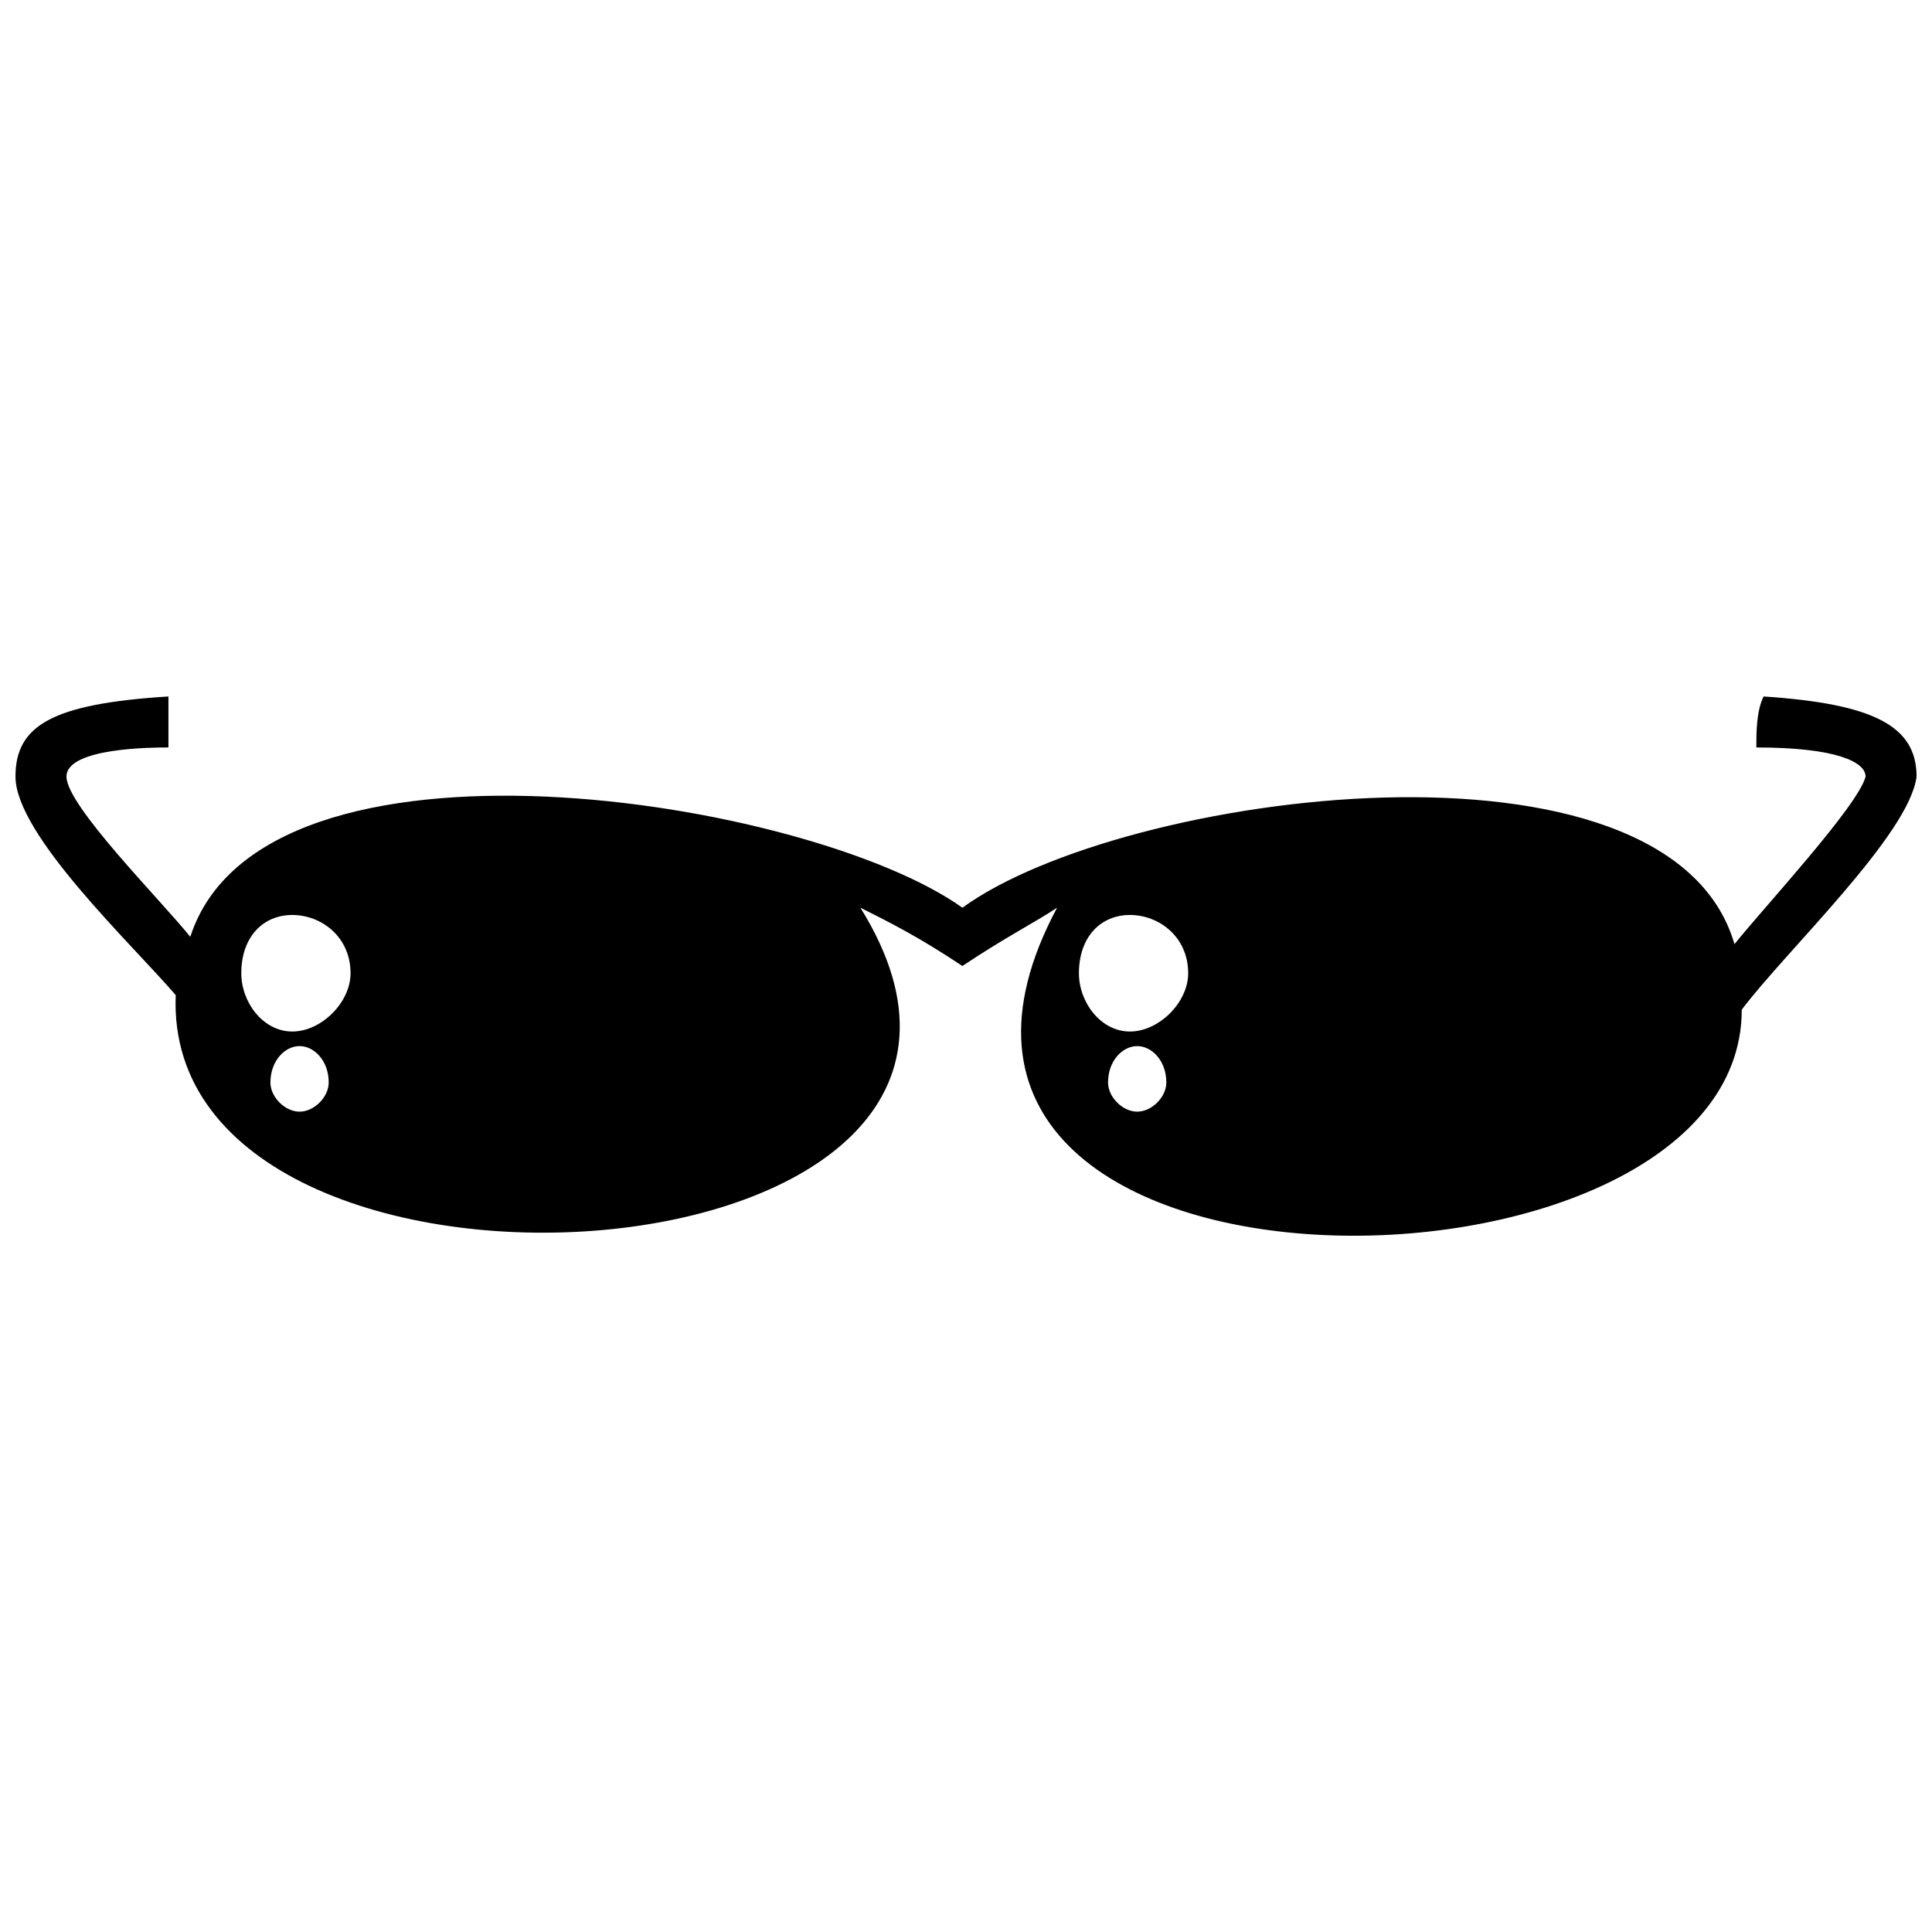 <?xml version="1.0" encoding="UTF-8"?>
<!-- Uploaded to: SVG Repo, www.svgrepo.com, Generator: SVG Repo Mixer Tools -->
<svg width="800px" height="800px" version="1.1" viewBox="144 144 512 512" xmlns="http://www.w3.org/2000/svg">
 <defs>
  <clipPath id="a">
   <path d="m148.09 328h503.81v144h-503.81z"/>
  </clipPath>
 </defs>
 <g clip-path="url(#a)">
  <path d="m399.04 384.55c-40.535-28.953-185.31-52.117-204.61 7.723-7.723-9.652-32.816-34.746-32.816-42.465 0-7.723 23.164-7.723 27.023-7.723v-13.512c-30.887 1.93-40.535 7.723-40.535 21.234 0 15.441 30.887 44.398 42.465 57.91-3.859 94.586 245.15 79.141 181.45-23.164 7.723 3.859 15.441 7.723 27.023 15.441 11.582-7.723 19.305-11.582 25.094-15.441-59.84 111.96 181.45 110.03 181.45 27.023 11.582-15.441 44.398-46.328 46.328-61.77 0-13.512-11.582-19.305-40.535-21.234-1.93 3.859-1.93 9.652-1.93 13.512 21.234 0 28.953 3.859 28.953 7.723-1.93 7.723-27.023 34.746-34.746 44.398-17.371-59.84-162.14-40.535-204.61-9.652zm44.398 1.93c7.723 0 15.441 5.789 15.441 15.441 0 7.723-7.723 15.441-15.441 15.441-7.723 0-13.512-7.723-13.512-15.441 0-9.652 5.789-15.441 13.512-15.441zm1.93 34.746c3.859 0 7.723 3.859 7.723 9.652 0 3.859-3.859 7.723-7.723 7.723-3.859 0-7.723-3.859-7.723-7.723 0-5.789 3.859-9.652 7.723-9.652zm-223.91-34.746c7.723 0 15.441 5.789 15.441 15.441 0 7.723-7.723 15.441-15.441 15.441-7.723 0-13.512-7.723-13.512-15.441 0-9.652 5.789-15.441 13.512-15.441zm1.93 34.746c3.859 0 7.723 3.859 7.723 9.652 0 3.859-3.859 7.723-7.723 7.723-3.859 0-7.723-3.859-7.723-7.723 0-5.789 3.859-9.652 7.723-9.652z" fill-rule="evenodd"/>
 </g>
</svg>